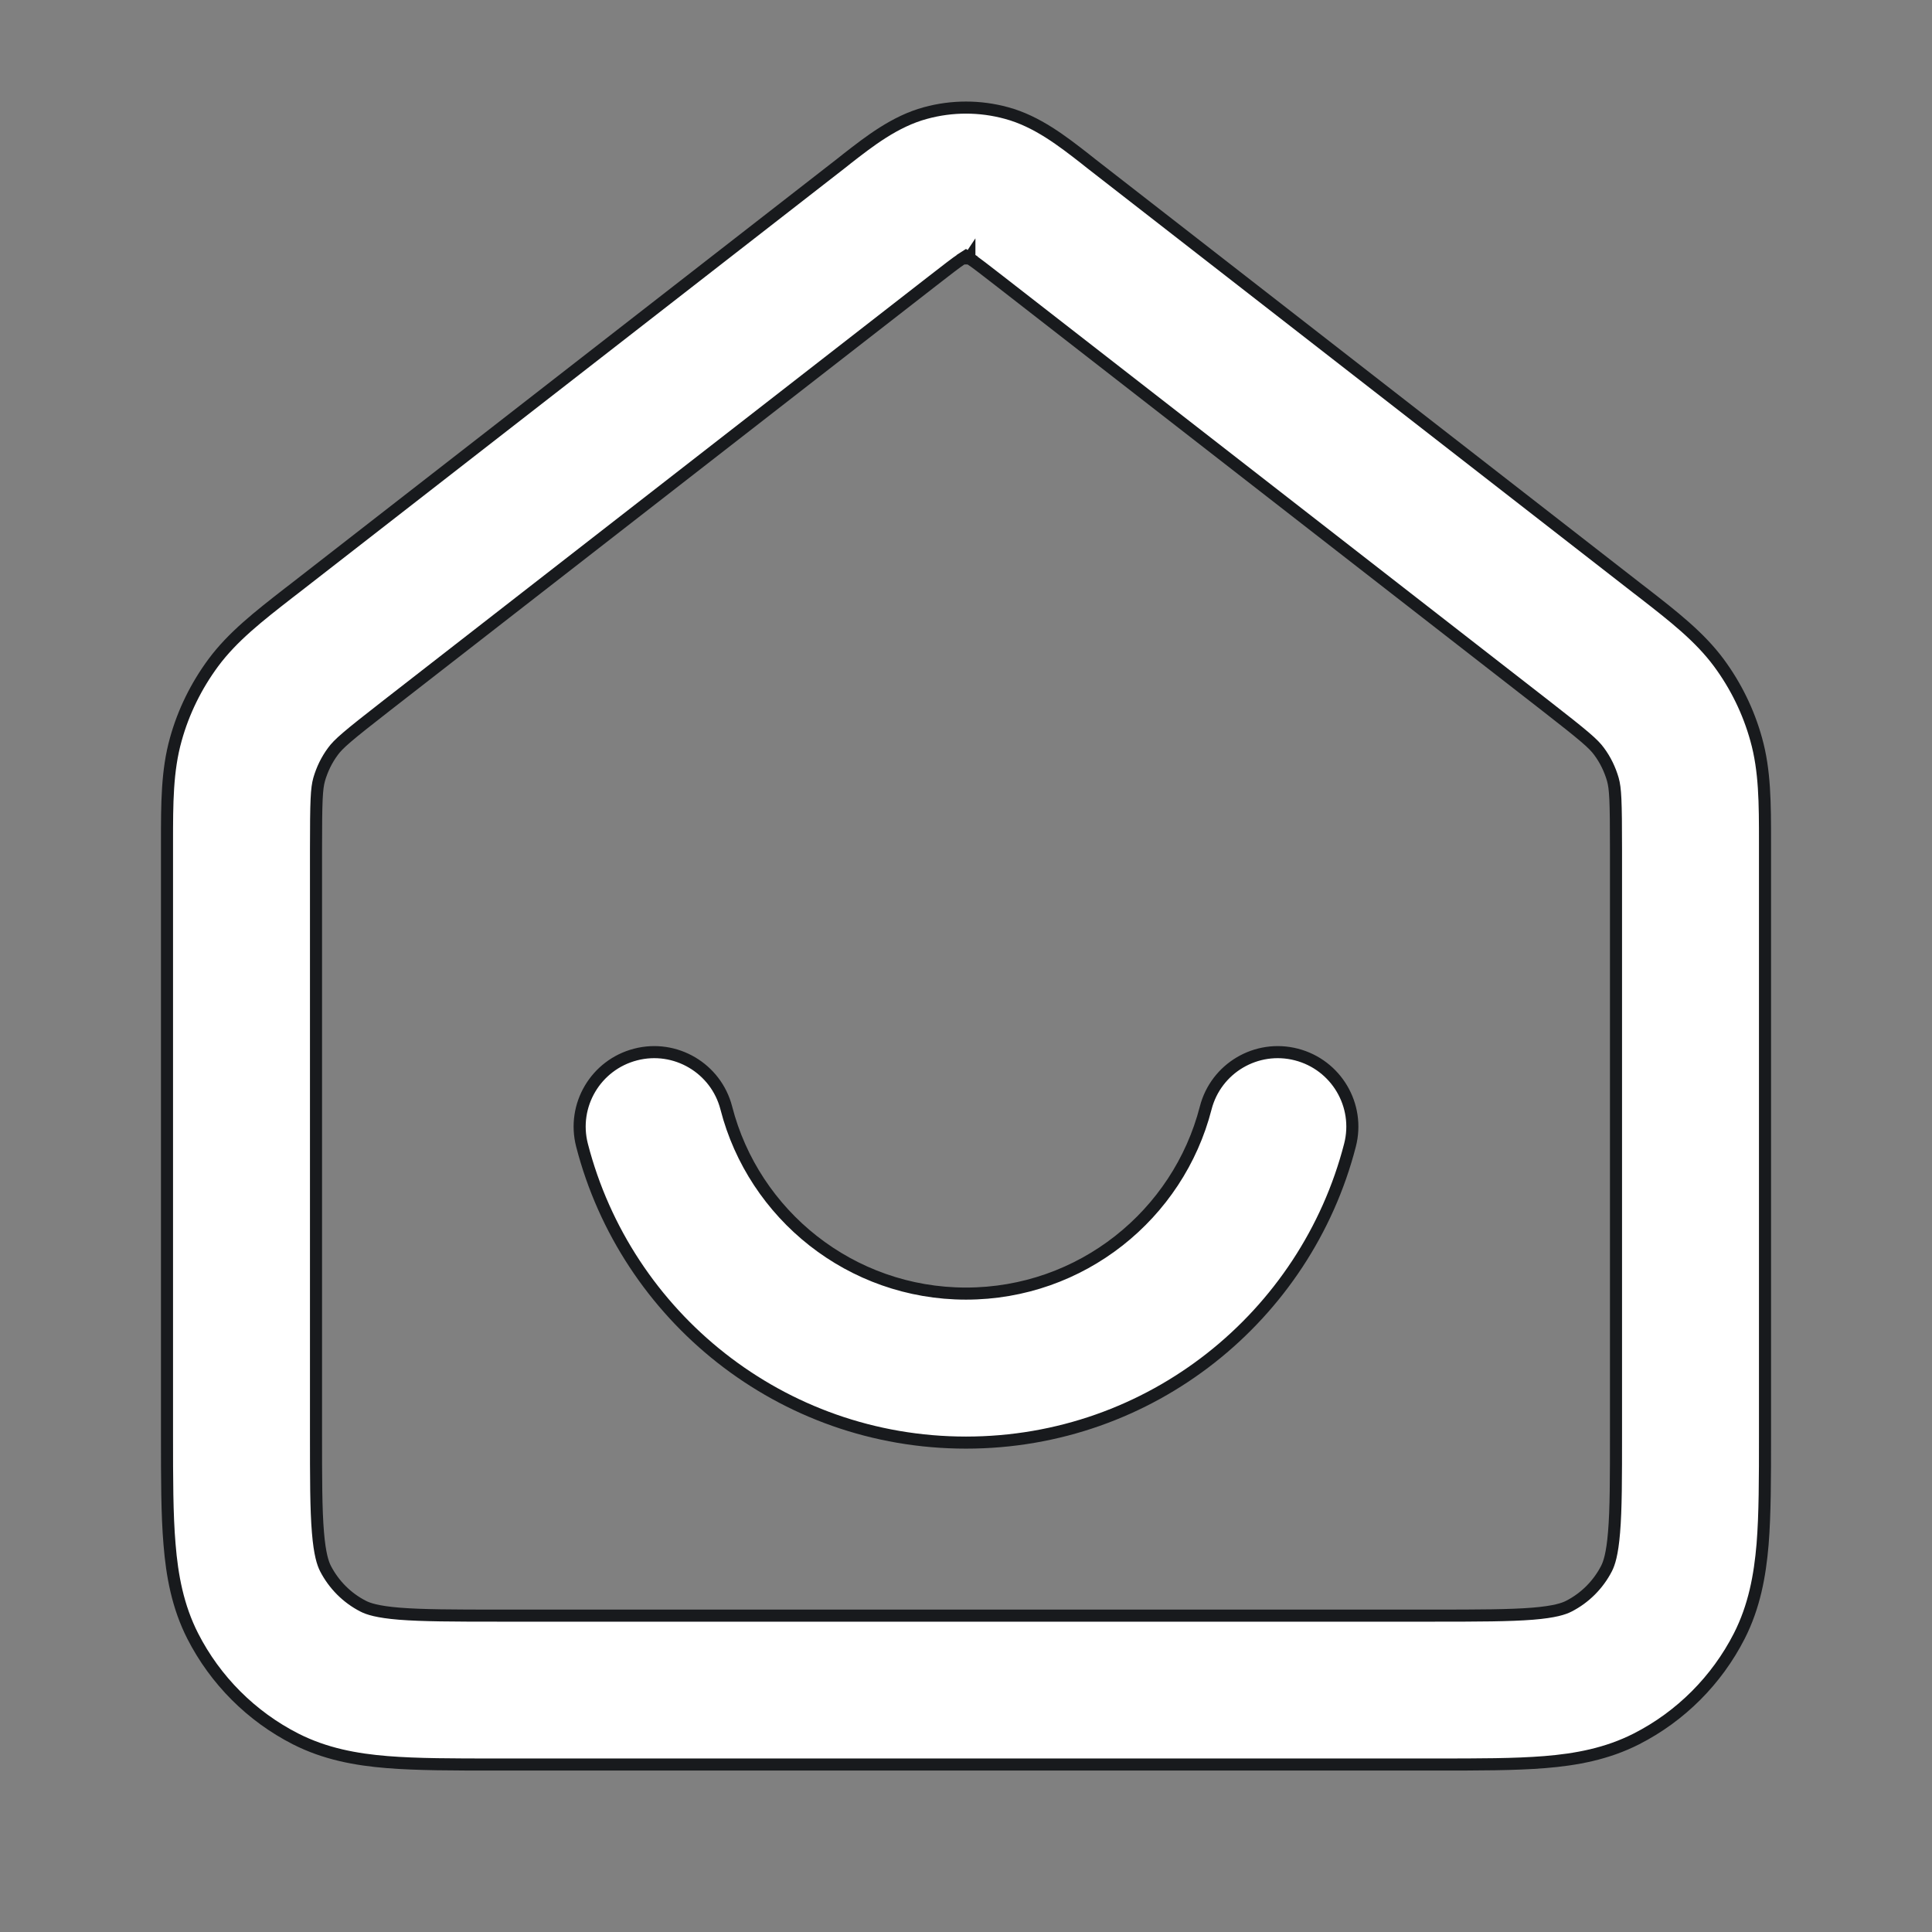 <svg width="16" height="16" viewBox="0 0 16 16" fill="none" xmlns="http://www.w3.org/2000/svg">
<rect x="0" y="0" width="16" height="16" fill="#808080" stroke="none"/>
<g id="home-smile">
<path id="Icon (Stroke)" d="M8.028 2.139L8 2.121L7.972 2.139L7.972 2.139L7.972 2.139L7.972 2.139L7.972 2.139L7.972 2.14L7.971 2.141L7.967 2.143C7.915 2.177 7.848 2.23 7.724 2.326L3.202 5.843C2.873 6.099 2.804 6.159 2.757 6.223C2.705 6.293 2.667 6.372 2.643 6.455C2.622 6.531 2.617 6.623 2.617 7.04V11.863C2.617 12.247 2.617 12.497 2.633 12.689C2.648 12.873 2.674 12.947 2.695 12.989C2.764 13.123 2.873 13.233 3.008 13.302C3.049 13.323 3.124 13.349 3.308 13.364C3.499 13.379 3.75 13.38 4.133 13.38H11.867C12.25 13.38 12.501 13.379 12.692 13.364C12.876 13.349 12.951 13.323 12.992 13.302C13.127 13.233 13.236 13.123 13.305 12.989C13.326 12.947 13.352 12.873 13.367 12.689C13.383 12.497 13.383 12.247 13.383 11.863V7.04C13.383 6.623 13.378 6.531 13.357 6.455C13.333 6.372 13.295 6.293 13.243 6.223C13.196 6.159 13.127 6.099 12.798 5.843L8.276 2.326C8.152 2.23 8.085 2.177 8.033 2.143L8.029 2.14L8.028 2.14L8.028 2.139L8.028 2.139L8.028 2.139L8.028 2.139L8 2.181L8.028 2.139ZM7.665 0.936C7.884 0.876 8.116 0.876 8.335 0.936C8.589 1.004 8.804 1.173 8.984 1.313L9.033 1.352L13.555 4.869L13.607 4.909C13.859 5.105 14.075 5.273 14.235 5.489C14.376 5.68 14.481 5.895 14.544 6.123C14.617 6.382 14.617 6.655 14.617 6.974L14.617 7.04V11.889C14.617 12.241 14.617 12.542 14.597 12.789C14.575 13.05 14.528 13.305 14.404 13.549C14.217 13.915 13.919 14.214 13.552 14.401C13.308 14.525 13.053 14.572 12.793 14.593C12.545 14.613 12.245 14.613 11.892 14.613H4.108C3.756 14.613 3.455 14.613 3.207 14.593C2.947 14.572 2.692 14.525 2.448 14.401C2.081 14.214 1.783 13.915 1.596 13.549C1.472 13.305 1.425 13.05 1.404 12.789C1.383 12.542 1.383 12.241 1.383 11.889L1.383 7.04L1.383 6.974C1.383 6.655 1.383 6.382 1.456 6.123C1.519 5.895 1.625 5.68 1.766 5.489C1.926 5.273 2.141 5.105 2.393 4.909L2.445 4.869L6.967 1.352L7.016 1.313C7.196 1.173 7.411 1.004 7.665 0.936ZM10.736 8.733C11.066 8.818 11.265 9.154 11.18 9.484C10.815 10.9 9.531 11.947 8 11.947C6.469 11.947 5.185 10.9 4.82 9.484C4.735 9.154 4.934 8.818 5.264 8.733C5.593 8.648 5.93 8.846 6.015 9.176C6.242 10.06 7.046 10.713 8 10.713C8.954 10.713 9.758 10.06 9.985 9.176C10.07 8.846 10.406 8.648 10.736 8.733Z" fill="white" stroke="#181A1D" stroke-width="0.1"/>
</g>
</svg>
